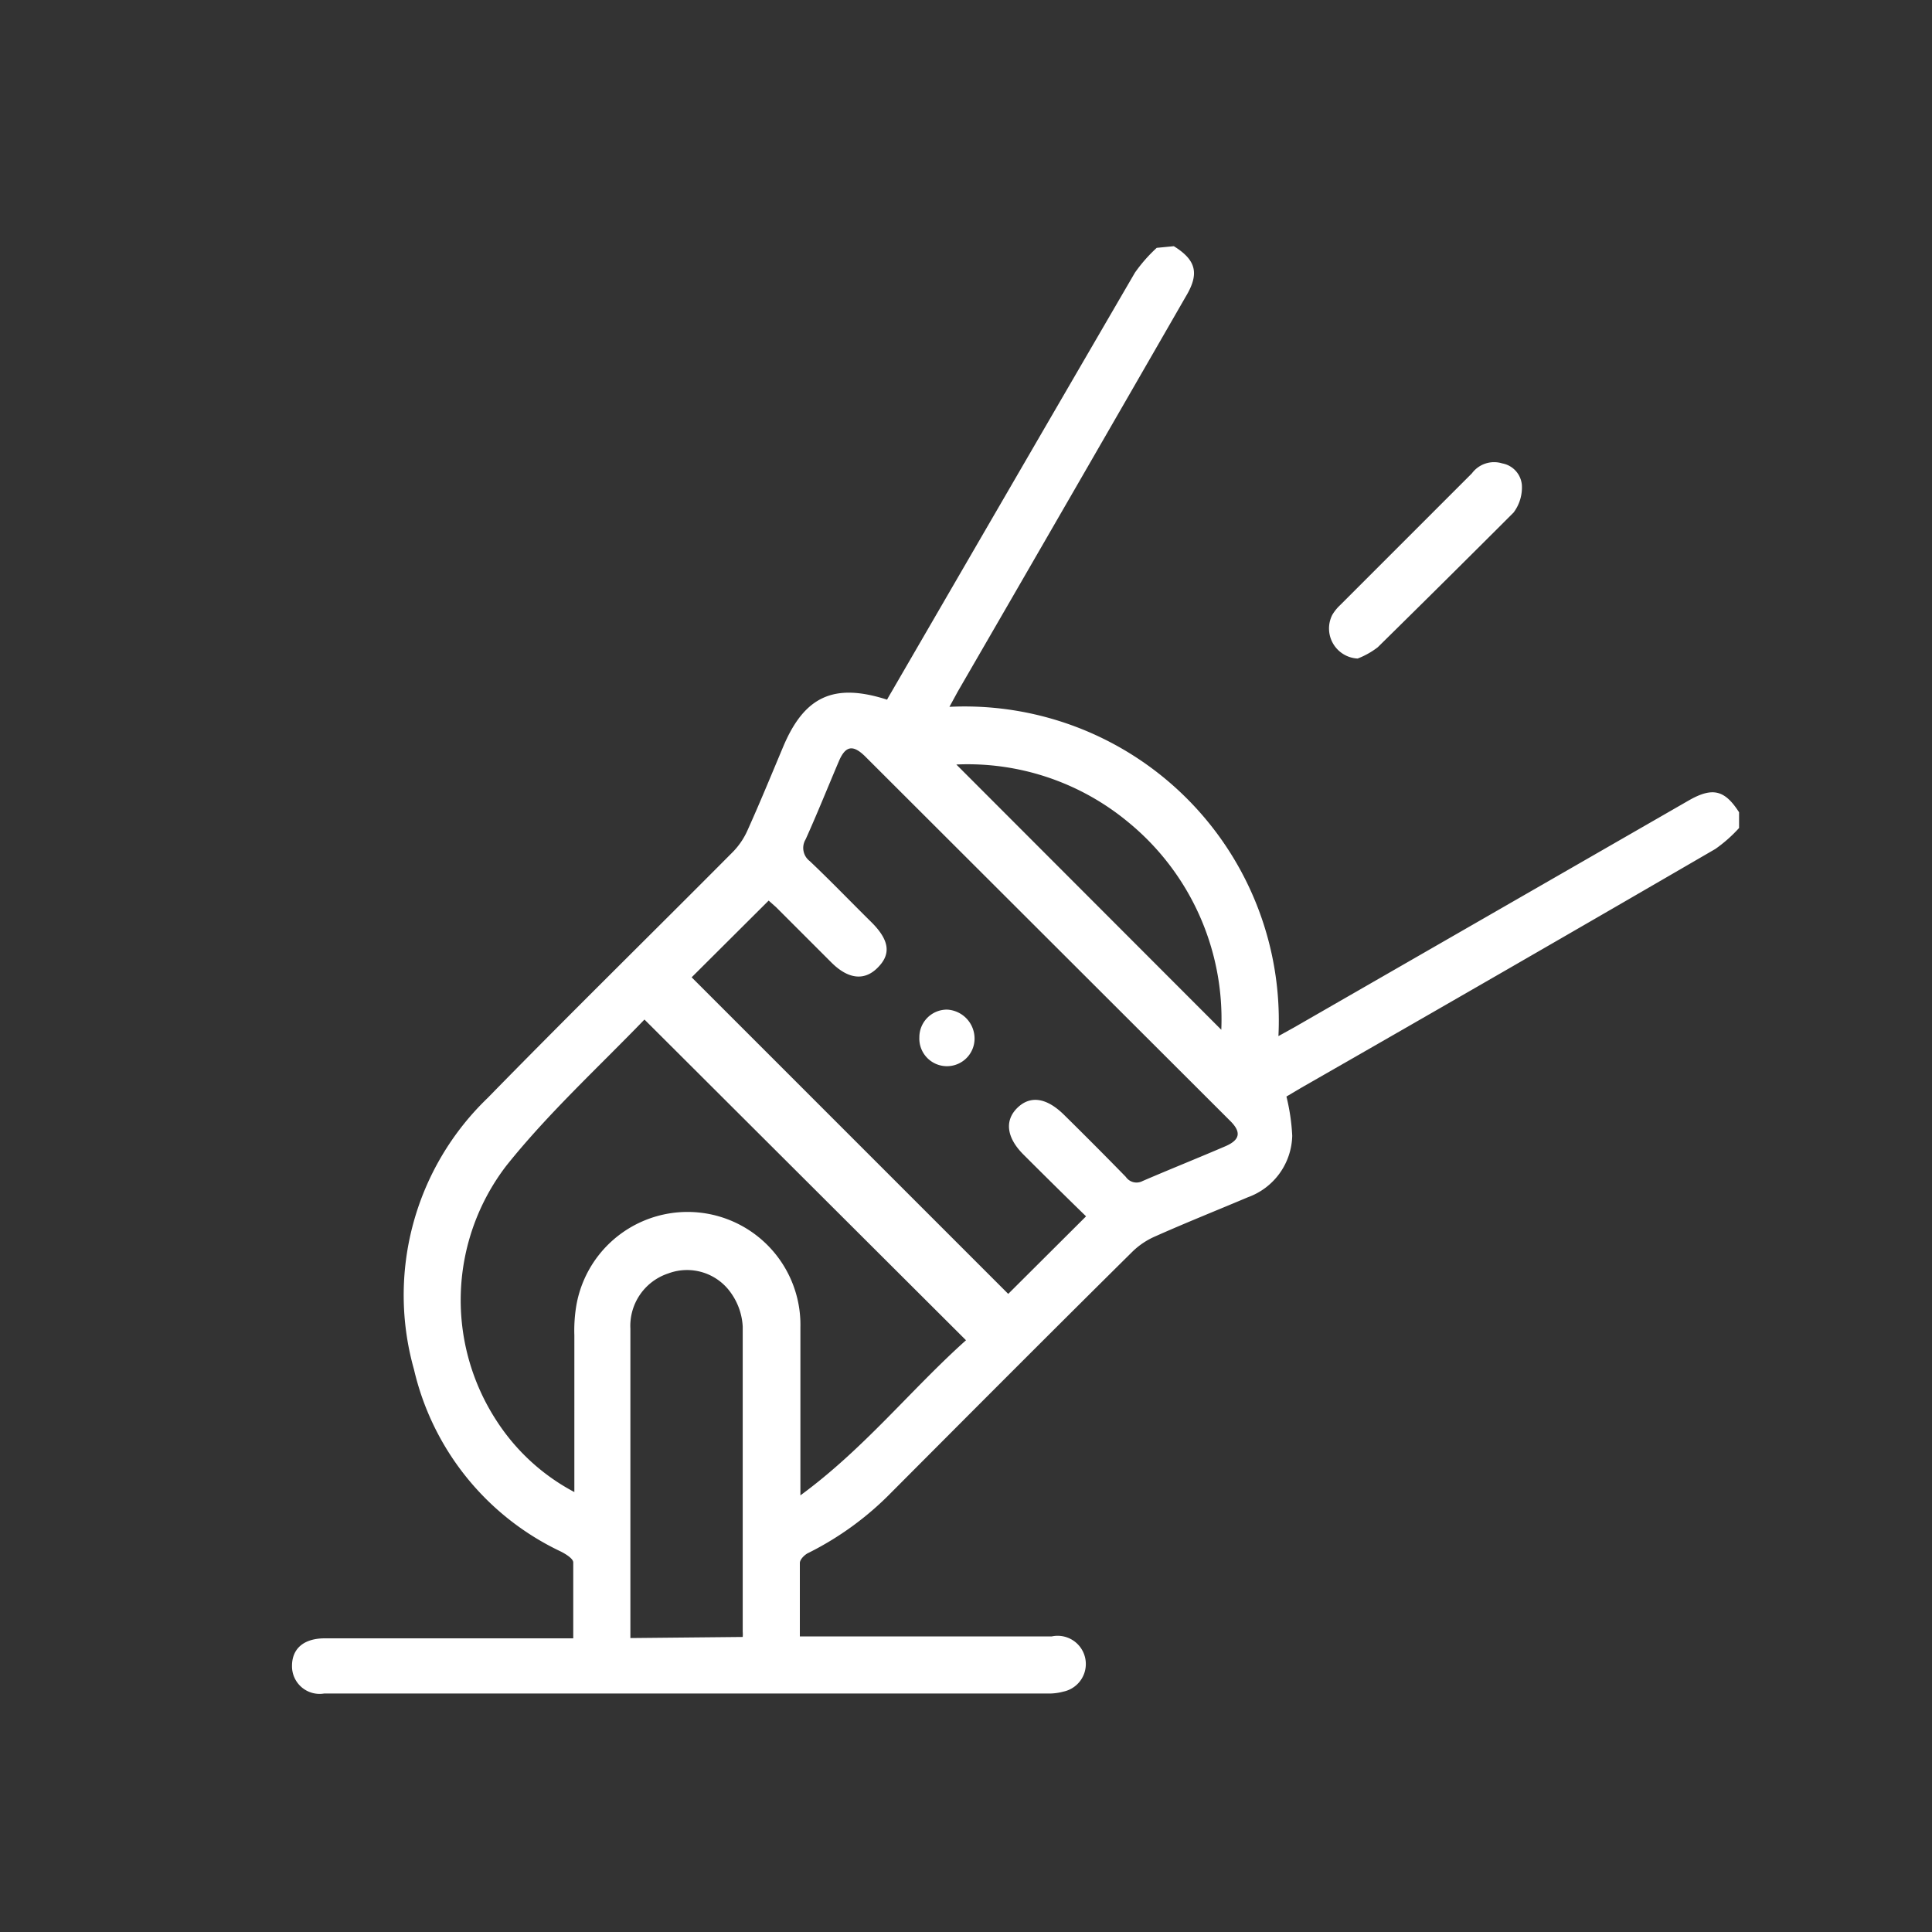 <?xml version="1.0" encoding="UTF-8"?> <svg xmlns="http://www.w3.org/2000/svg" id="Слой_1" data-name="Слой 1" viewBox="0 0 70 70"><rect x="0" y="0" width="70" height="70" fill="#333333" stroke="none"/> <defs> <style>.cls-1{fill:#fff;}</style> </defs> <title>1</title> <path class="cls-1" d="M42.53,8.92c.82.51.93,1,.43,1.83q-4.12,7.16-8.26,14.31l-.3.55A11.38,11.38,0,0,1,46.32,37.54l.56-.31L61.19,29c.86-.49,1.3-.38,1.82.43V30a5.15,5.15,0,0,1-.86.76q-7.47,4.34-15,8.65l-.54.32a7.39,7.39,0,0,1,.21,1.42,2.43,2.43,0,0,1-1.61,2.23c-1.11.47-2.24.92-3.34,1.41a2.75,2.75,0,0,0-.84.56c-2.92,2.89-5.82,5.8-8.73,8.72a11.19,11.19,0,0,1-3,2.19c-.14.06-.32.24-.32.37,0,.87,0,1.74,0,2.66h9.13a1,1,0,0,1,.42,2,2,2,0,0,1-.5.07H11.74a1,1,0,0,1-1.16-1c0-.64.44-1,1.19-1h9c0-.93,0-1.84,0-2.75,0-.14-.28-.31-.46-.4A9.73,9.73,0,0,1,15,49.62a9.91,9.91,0,0,1,2.67-9.84c2.93-3,5.93-5.94,8.89-8.92a2.67,2.67,0,0,0,.53-.79c.45-1,.86-2,1.28-3,.77-1.84,1.84-2.34,3.77-1.72.08-.15.18-.31.27-.47,2.9-5,5.8-10,8.71-15a5.54,5.54,0,0,1,.79-.9ZM39.35,44.07c-.75-.73-1.51-1.48-2.27-2.24-.61-.61-.69-1.23-.22-1.69s1.06-.37,1.69.25,1.5,1.49,2.24,2.25a.47.47,0,0,0,.61.15c1-.43,2-.83,3-1.26.53-.23.58-.51.18-.91L31.34,27.4c-.44-.43-.71-.38-.95.19-.4.94-.78,1.89-1.2,2.82a.6.6,0,0,0,.15.79c.76.72,1.48,1.47,2.22,2.2s.69,1.23.21,1.69-1.06.37-1.65-.22-1.33-1.33-2-2l-.27-.24-2.79,2.78L36.53,46.88Zm-18.54,10V48.38a5.5,5.5,0,0,1,.07-1.07A4.09,4.09,0,0,1,29,48.1c0,1.81,0,3.62,0,5.42v.66c2.32-1.7,4-3.83,6-5.62L23.35,36.94c-1.67,1.73-3.49,3.4-5,5.29A8,8,0,0,0,18,51.49,7.55,7.55,0,0,0,20.81,54.06Zm6.1,5.24a1.08,1.08,0,0,0,0-.19c0-3.68,0-7.37,0-11.06a2.31,2.31,0,0,0-.43-1.22,1.94,1.94,0,0,0-2.27-.7,2,2,0,0,0-1.37,2V59c0,.12,0,.23,0,.35Zm17.34-22a9.22,9.22,0,0,0-3.37-7.52,9.11,9.11,0,0,0-6.23-2.09Z"></path> <path class="cls-1" d="M49.19,23.86a1.09,1.09,0,0,1-.92-1.58,1.6,1.6,0,0,1,.28-.35l4.78-4.78a1,1,0,0,1,1.1-.36.87.87,0,0,1,.71.78,1.51,1.51,0,0,1-.3,1Q52.41,21,49.92,23.45A2.87,2.87,0,0,1,49.19,23.86Z"></path> <path class="cls-1" d="M34.31,38.63a1,1,0,0,1-1-1.05,1,1,0,0,1,1-1,1.05,1.05,0,0,1,1,1.06A1,1,0,0,1,34.31,38.63Z"></path> </svg> 